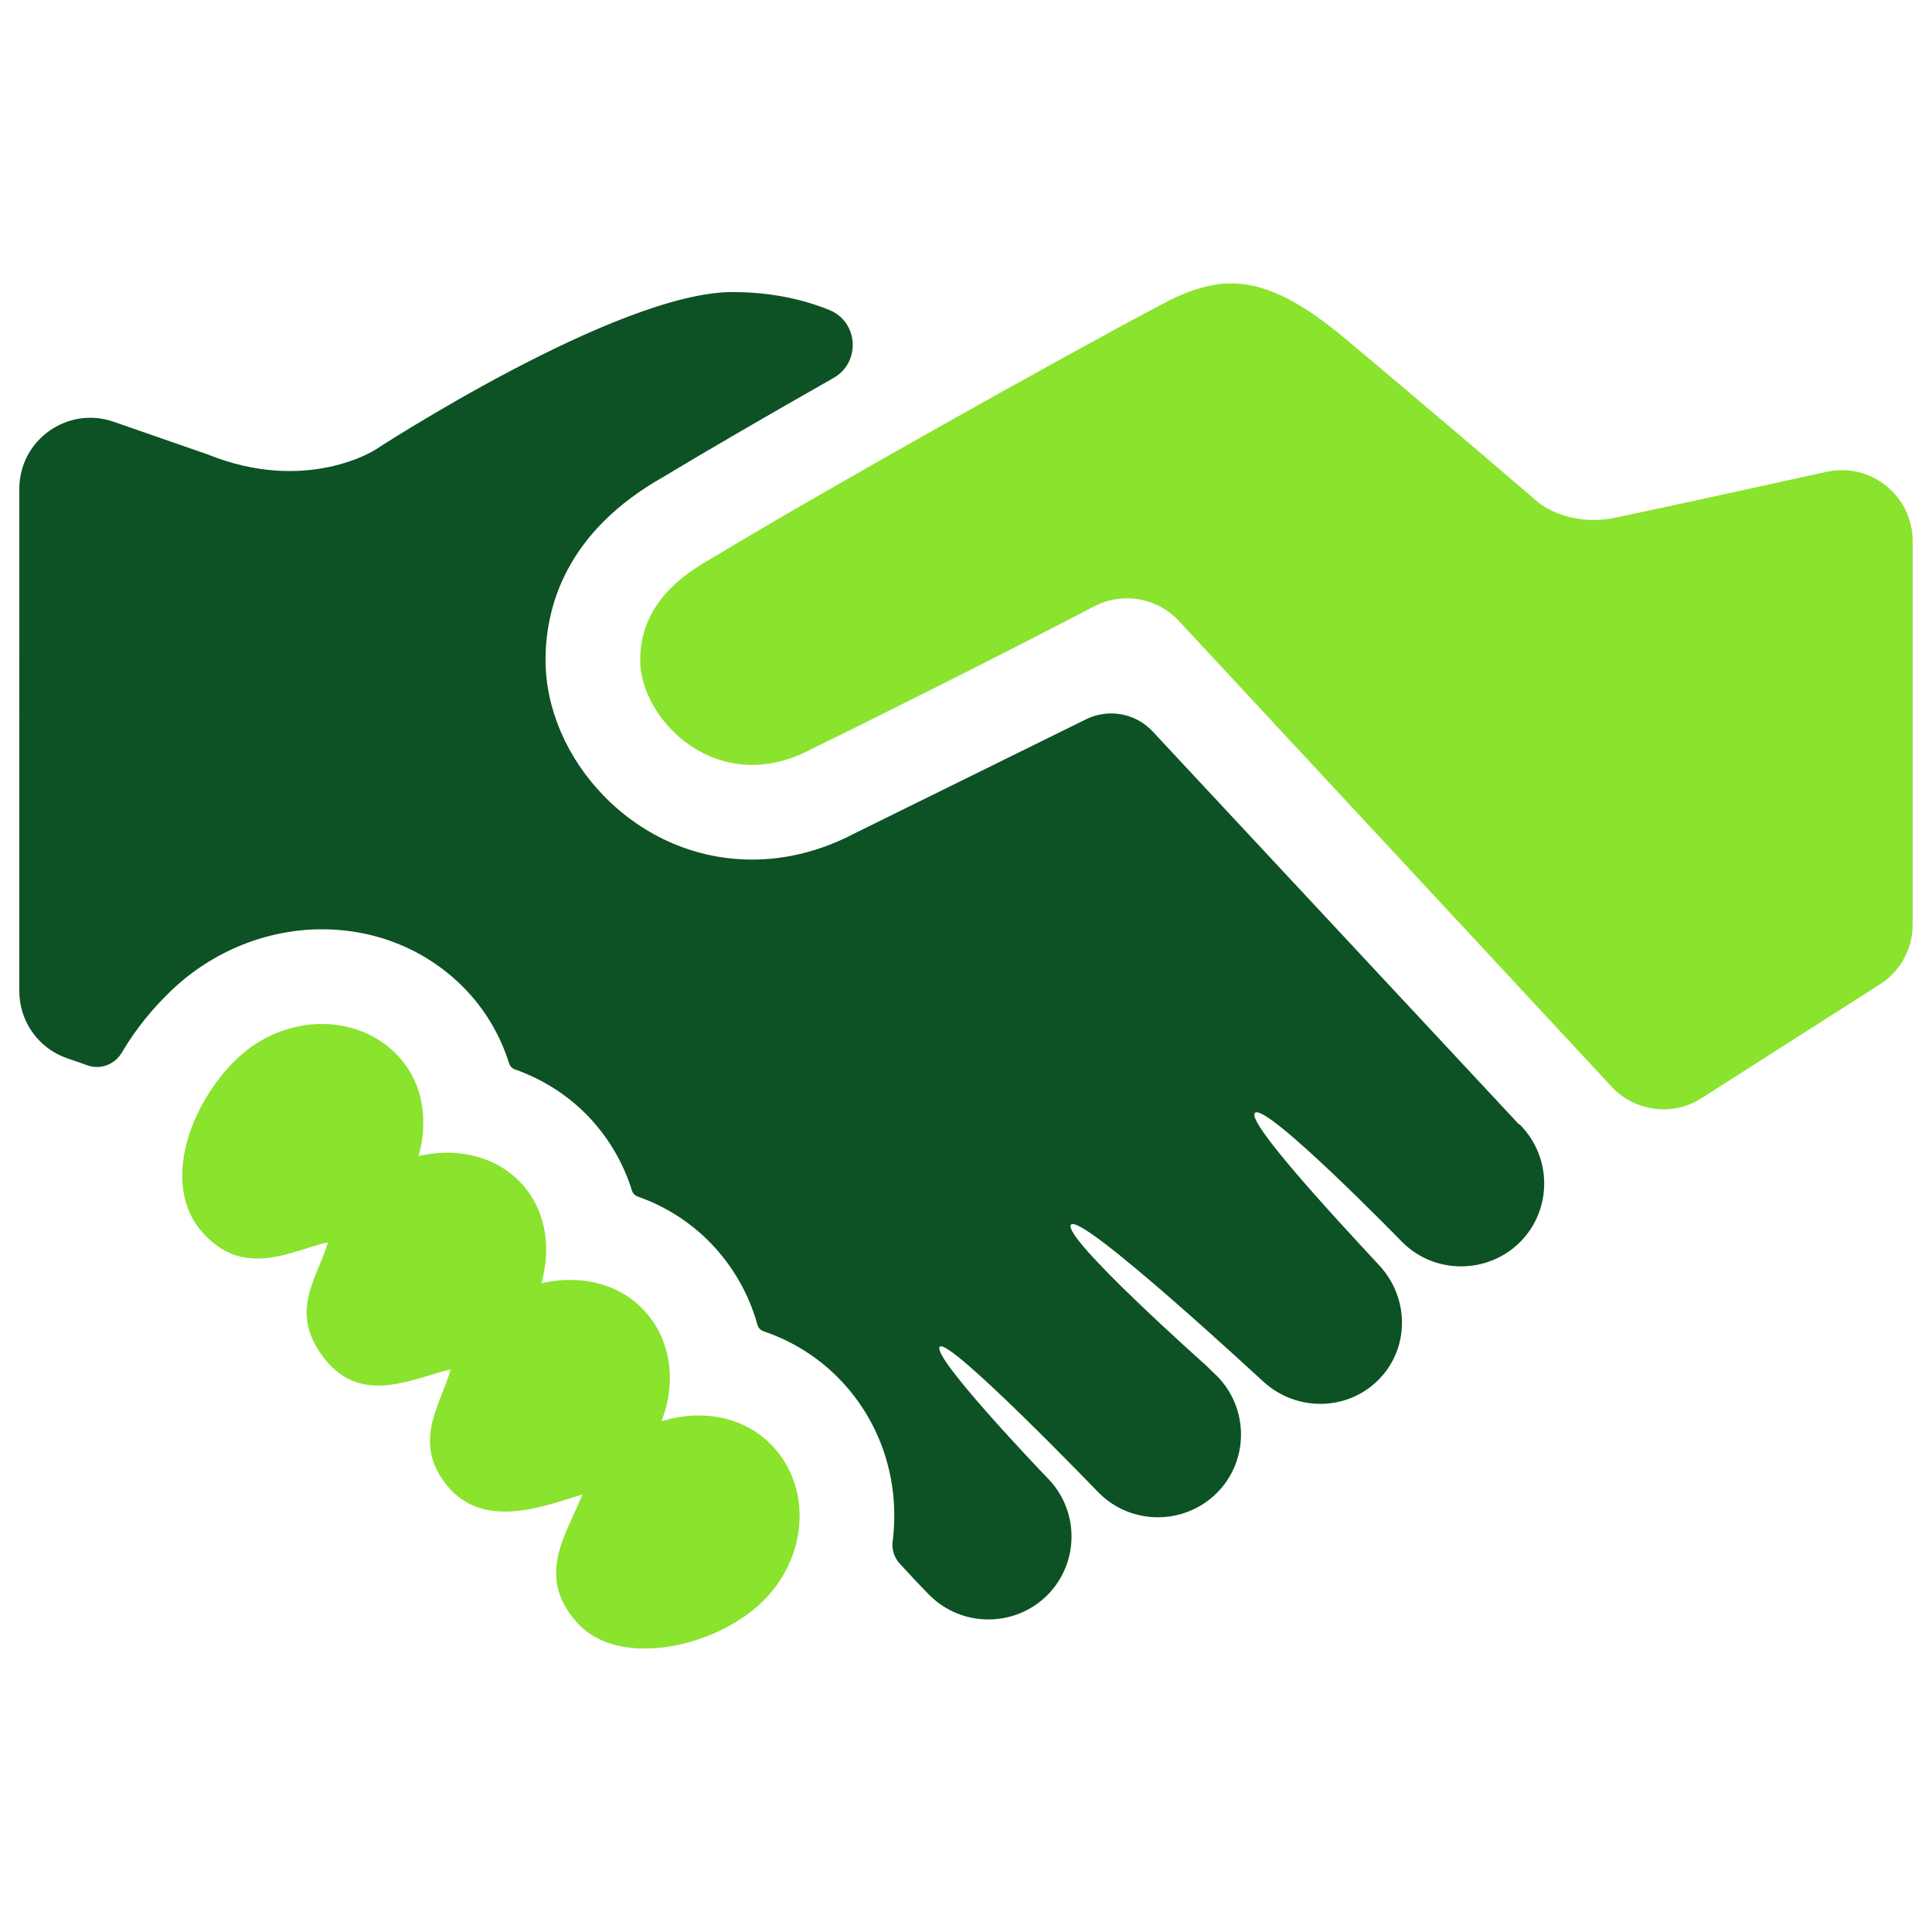 <svg xmlns="http://www.w3.org/2000/svg" id="icones" viewBox="0 0 1000 1000"><defs><style>.cls-1{fill:#0d5224;}.cls-2{fill:#8ae32d;}</style></defs><path class="cls-2" d="M945.35,244.23c-32.31,7.13-75.95,16.7-109.13,23.69-24.38,5.13-39.67-7.6-39.67-7.6,0,0-46.87-40.27-99.55-84.45-42.77-35.93-65.21-34.52-96.36-17.99-51.25,27.16-174.29,96.04-232.67,131.34-21.54,12.02-36.61,28.37-36.61,52.45,0,31.05,40.11,71.81,88.51,46.12,21.48-10.41,97.33-48.2,146.41-73.91,14.5-7.59,32.25-4.68,43.57,7.14l225.01,242.2c11.72,11.88,29.96,14.39,44.44,6.09,0,0,92.21-58.86,92.21-58.86,11.43-6.55,18.48-18.71,18.48-31.89v-198.44c0-23.49-21.71-40.96-44.65-35.89Z"></path><path class="cls-2" d="M342.38,735.64c7.88-20.19,5.25-42.77-9.86-58.26-13.57-13.86-33.39-17.51-52.29-13.19,5.29-18.69,2.37-38.59-11.28-52.63-13.62-13.82-33.4-17.55-52.29-13.19,5.25-18.67,2.34-38.56-11.32-52.56-21.38-21.87-58.37-20.94-82.67,2.16-24.17,23.13-39.65,65.04-18.08,89.7,21.53,24.54,46.28,9.61,65.14,5.32-5.25,18.67-20.97,36.03-1.61,60.46,19.35,24.44,46.28,9.61,65.16,5.37-5.27,18.59-20.3,37.7-1.68,60.35,18.79,22.72,49.56,10.62,69.89,4.32-7.84,20.11-24.63,41.79-3.06,66.09,21.54,24.47,71.31,13.15,95.62-9.98,24.25-23.13,26.57-59.79,5.25-81.73-14.72-15.05-36.67-18.56-56.91-12.22Z"></path><path class="cls-1" d="M785.98,581.71c.22.15.52.3.75.44,16.73,16.84,16.73,44.11,0,60.8-16.81,16.69-44.19,16.69-60.89,0-.15-.15-70.67-72.57-76.31-66.91-5.56,5.59,65.71,79.87,66,80.77,14.01,16.8,13.67,41.72-2.13,57.48-16.24,16.2-42.24,16.32-59.12,1.16-.15,0-94.06-87.4-99.88-81.63-5.75,5.74,69.85,72.91,69.85,72.91,1.27,1.31,4.71,4.59,5.53,5.37,16.73,16.77,16.77,44,0,60.72-16.81,16.69-44.15,16.69-60.89,0-1.42-1.45-77.67-80.58-82.45-75.77-4.82,4.84,55.03,67.28,55.63,67.87,16.77,16.81,16.7,44.04,0,60.76-16.81,16.73-44.17,16.73-60.92,0-4.61-4.63-10.71-11.2-15.42-16.34-2.81-3.07-4.25-7.2-3.72-11.33.49-3.78.78-7.58.85-11.39.52-27.61-9.58-53.5-28.53-73.01-11.01-11.25-24.36-19.56-39.11-24.54-1.54-.52-2.7-1.74-3.14-3.31-4.39-15.82-12.65-30.46-24.55-42.67-10.52-10.75-23.27-18.78-37.4-23.74-1.46-.51-2.58-1.67-3.04-3.15-4.53-14.5-12.34-27.83-23.23-39.03-10.54-10.7-23.26-18.69-37.34-23.65-1.45-.51-2.56-1.66-3.02-3.13-4.52-14.47-12.3-27.74-23.12-38.84-19.26-19.7-45.44-30.55-73.73-30.55s-56.4,11.17-77.84,31.56c-10.66,10.2-19.16,21.06-25.72,32.21-3.64,6.19-11.04,9.09-17.8,6.66-3.58-1.29-7.08-2.5-10.39-3.62-14.9-5.05-24.89-19.04-24.89-34.78V253.02c0-25.28,24.93-43.01,48.81-34.72l48.85,16.97c50.67,20.45,86.21-2.25,86.21-2.25,0,0,125.29-81.86,185.26-81.86,20.42,0,37.04,4,50.09,9.28,15.15,6.13,16.41,27.11,2.21,35.19-33.53,19.06-65.39,37.51-88.14,51.25-50.34,28.43-60.93,67.2-60.93,94.79,0,25.01,11.04,50.67,30.29,70.4,20.66,21.17,47.88,32.84,76.65,32.84,17.93,0,35.65-4.5,52.67-13.38l120.15-59.23c11.64-5.74,25.66-3.17,34.5,6.32l189.35,203.1Z"></path></svg>